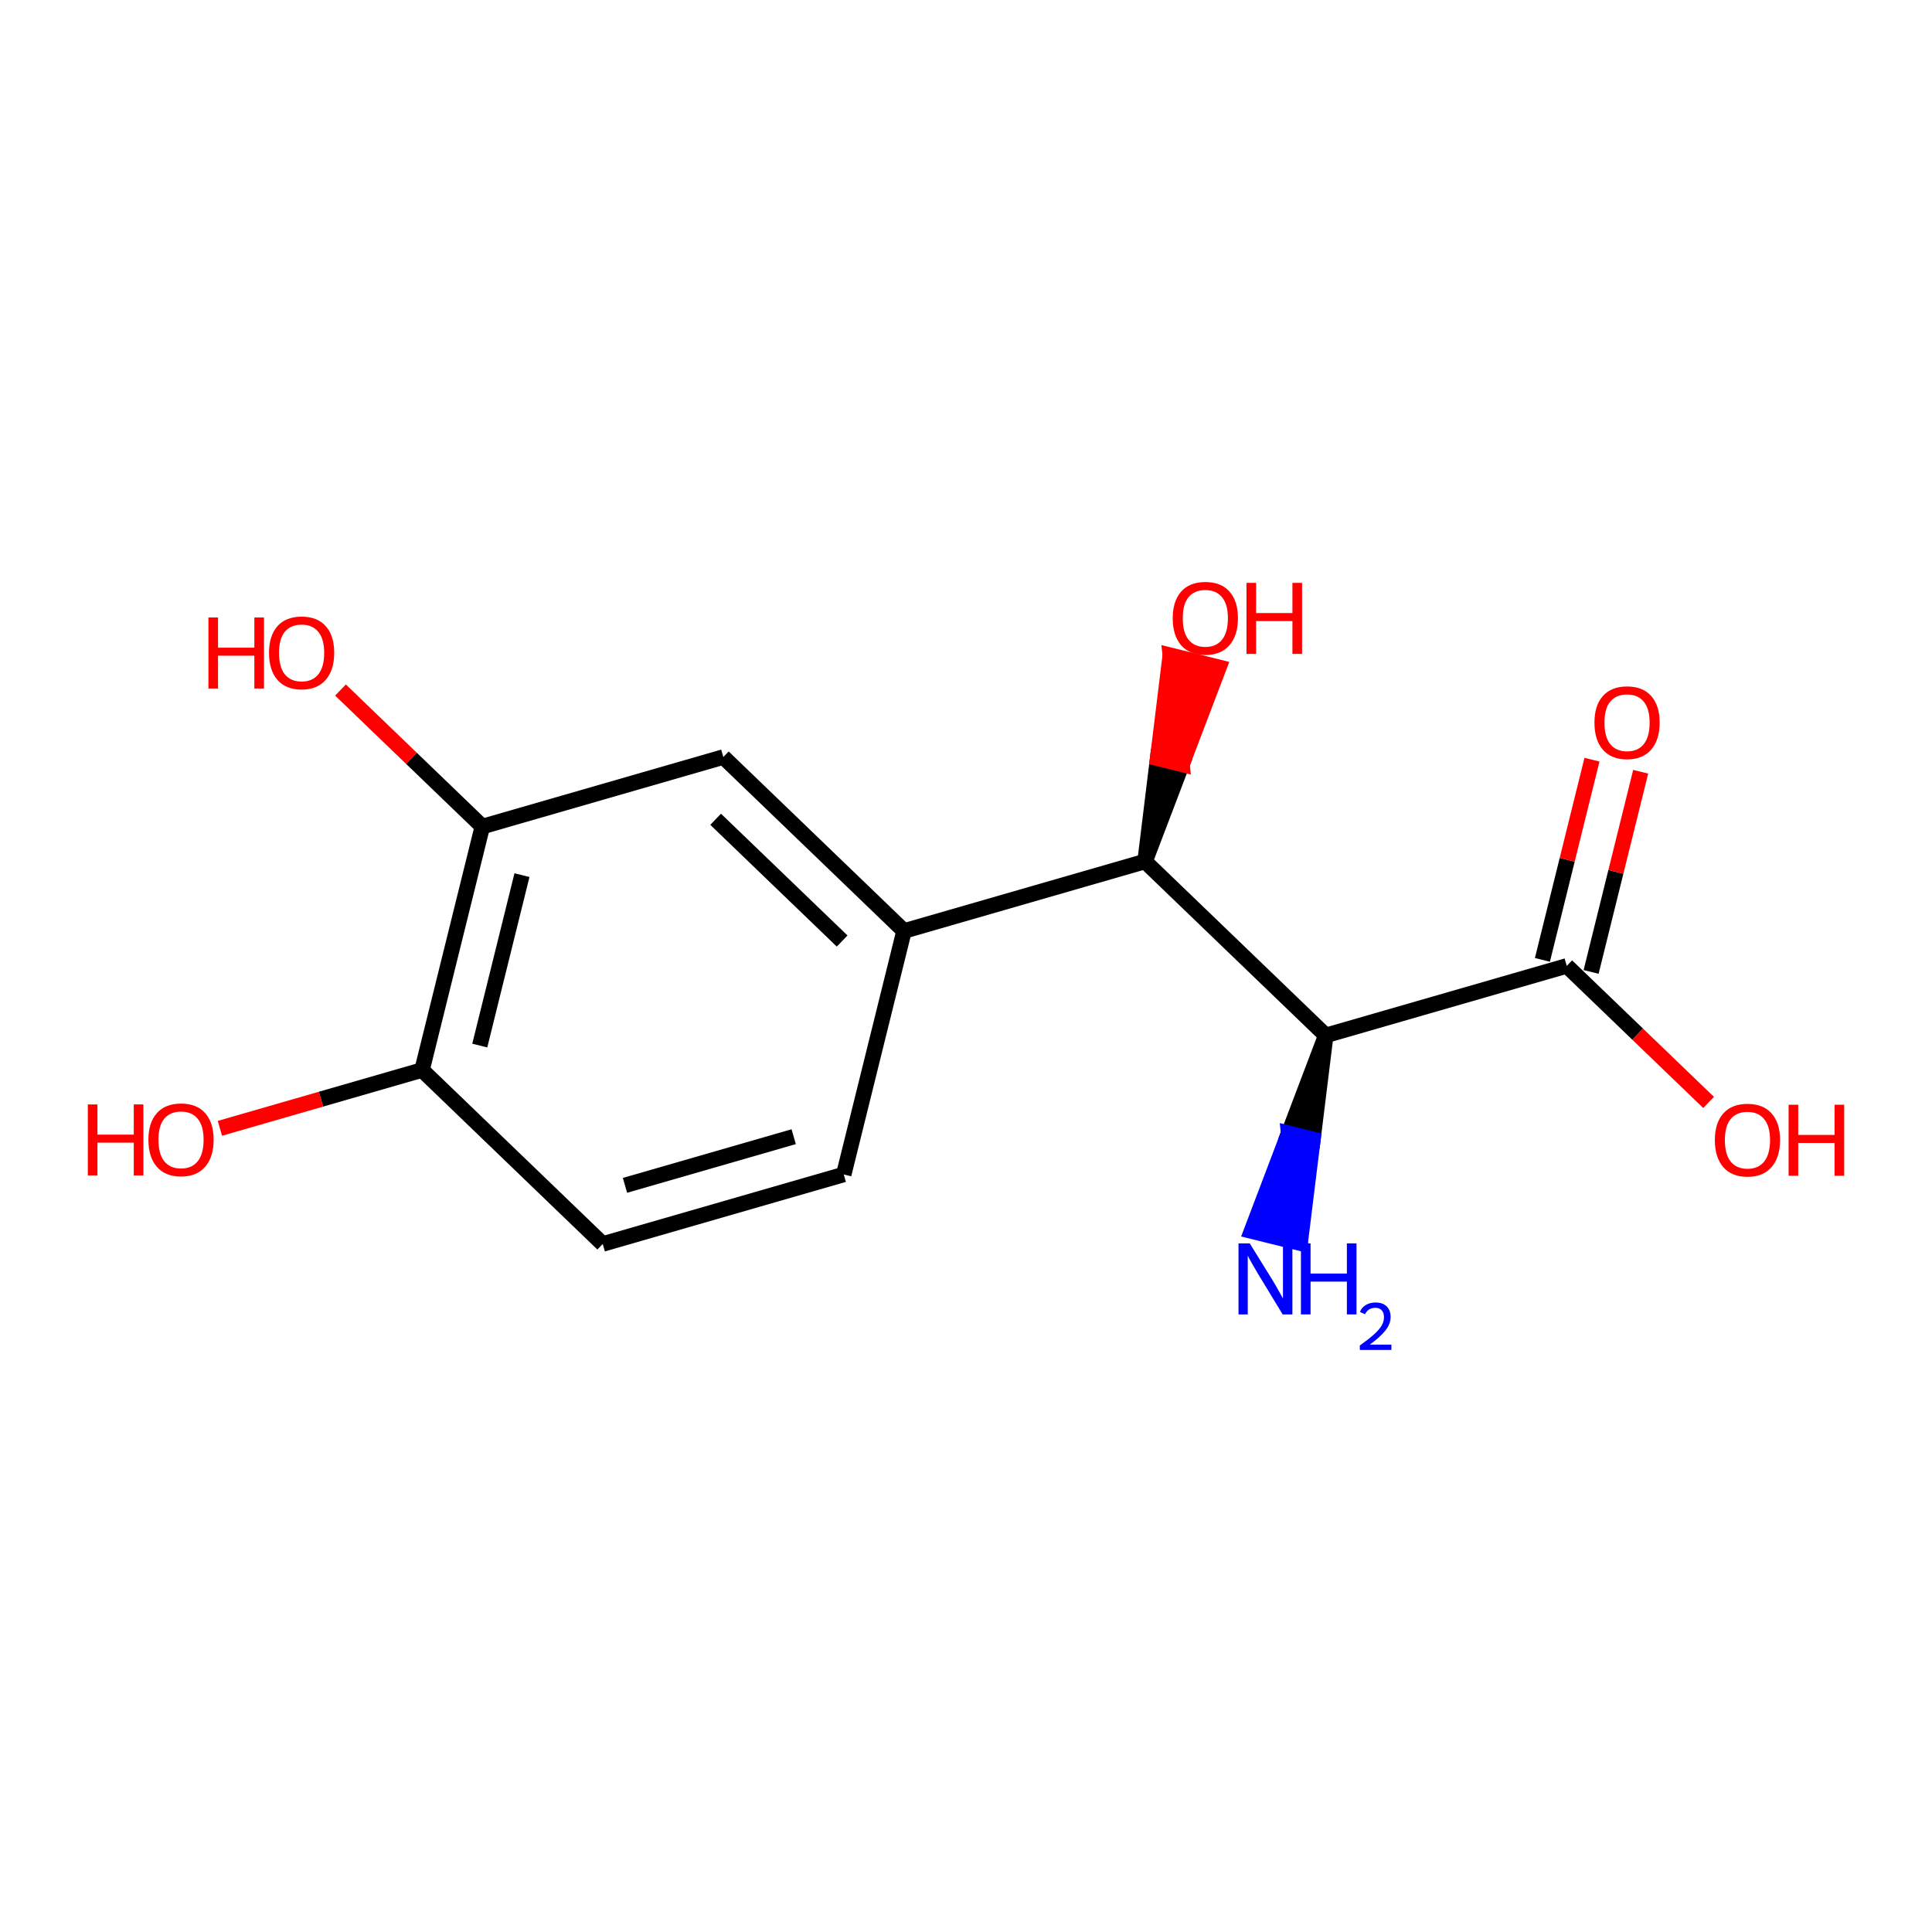 <?xml version='1.0' encoding='iso-8859-1'?>
<svg version='1.1' baseProfile='full'
              xmlns='http://www.w3.org/2000/svg'
                      xmlns:rdkit='http://www.rdkit.org/xml'
                      xmlns:xlink='http://www.w3.org/1999/xlink'
                  xml:space='preserve'
width='250px' height='250px' viewBox='0 0 250 250'>
<!-- END OF HEADER -->
<rect style='opacity:1.0;fill:#FFFFFF;stroke:none' width='250' height='250' x='0' y='0'> </rect>
<path class='bond-0 atom-0 atom-1' d='M 109.18,151.975 L 77.994,160.971' style='fill:none;fill-rule:evenodd;stroke:#000000;stroke-width:2.0px;stroke-linecap:butt;stroke-linejoin:miter;stroke-opacity:1' />
<path class='bond-0 atom-0 atom-1' d='M 102.703,147.087 L 80.873,153.384' style='fill:none;fill-rule:evenodd;stroke:#000000;stroke-width:2.0px;stroke-linecap:butt;stroke-linejoin:miter;stroke-opacity:1' />
<path class='bond-1 atom-0 atom-3' d='M 109.18,151.975 L 116.982,120.469' style='fill:none;fill-rule:evenodd;stroke:#000000;stroke-width:2.0px;stroke-linecap:butt;stroke-linejoin:miter;stroke-opacity:1' />
<path class='bond-2 atom-1 atom-4' d='M 77.994,160.971 L 54.611,138.461' style='fill:none;fill-rule:evenodd;stroke:#000000;stroke-width:2.0px;stroke-linecap:butt;stroke-linejoin:miter;stroke-opacity:1' />
<path class='bond-3 atom-2 atom-3' d='M 93.599,97.959 L 116.982,120.469' style='fill:none;fill-rule:evenodd;stroke:#000000;stroke-width:2.0px;stroke-linecap:butt;stroke-linejoin:miter;stroke-opacity:1' />
<path class='bond-3 atom-2 atom-3' d='M 92.604,106.013 L 108.973,121.769' style='fill:none;fill-rule:evenodd;stroke:#000000;stroke-width:2.0px;stroke-linecap:butt;stroke-linejoin:miter;stroke-opacity:1' />
<path class='bond-4 atom-2 atom-5' d='M 93.599,97.959 L 62.413,106.955' style='fill:none;fill-rule:evenodd;stroke:#000000;stroke-width:2.0px;stroke-linecap:butt;stroke-linejoin:miter;stroke-opacity:1' />
<path class='bond-5 atom-3 atom-7' d='M 116.982,120.469 L 148.168,111.473' style='fill:none;fill-rule:evenodd;stroke:#000000;stroke-width:2.0px;stroke-linecap:butt;stroke-linejoin:miter;stroke-opacity:1' />
<path class='bond-6 atom-4 atom-5' d='M 54.611,138.461 L 62.413,106.955' style='fill:none;fill-rule:evenodd;stroke:#000000;stroke-width:2.0px;stroke-linecap:butt;stroke-linejoin:miter;stroke-opacity:1' />
<path class='bond-6 atom-4 atom-5' d='M 62.082,135.296 L 67.543,113.242' style='fill:none;fill-rule:evenodd;stroke:#000000;stroke-width:2.0px;stroke-linecap:butt;stroke-linejoin:miter;stroke-opacity:1' />
<path class='bond-7 atom-4 atom-10' d='M 54.611,138.461 L 41.533,142.233' style='fill:none;fill-rule:evenodd;stroke:#000000;stroke-width:2.0px;stroke-linecap:butt;stroke-linejoin:miter;stroke-opacity:1' />
<path class='bond-7 atom-4 atom-10' d='M 41.533,142.233 L 28.456,146.006' style='fill:none;fill-rule:evenodd;stroke:#FF0000;stroke-width:2.0px;stroke-linecap:butt;stroke-linejoin:miter;stroke-opacity:1' />
<path class='bond-8 atom-5 atom-11' d='M 62.413,106.955 L 53.236,98.122' style='fill:none;fill-rule:evenodd;stroke:#000000;stroke-width:2.0px;stroke-linecap:butt;stroke-linejoin:miter;stroke-opacity:1' />
<path class='bond-8 atom-5 atom-11' d='M 53.236,98.122 L 44.06,89.289' style='fill:none;fill-rule:evenodd;stroke:#FF0000;stroke-width:2.0px;stroke-linecap:butt;stroke-linejoin:miter;stroke-opacity:1' />
<path class='bond-9 atom-6 atom-7' d='M 171.551,133.983 L 148.168,111.473' style='fill:none;fill-rule:evenodd;stroke:#000000;stroke-width:2.0px;stroke-linecap:butt;stroke-linejoin:miter;stroke-opacity:1' />
<path class='bond-10 atom-6 atom-8' d='M 171.551,133.983 L 202.737,124.987' style='fill:none;fill-rule:evenodd;stroke:#000000;stroke-width:2.0px;stroke-linecap:butt;stroke-linejoin:miter;stroke-opacity:1' />
<path class='bond-11 atom-6 atom-9' d='M 171.551,133.983 L 166.745,146.642 L 169.895,147.422 Z' style='fill:#000000;fill-rule:evenodd;fill-opacity:1;stroke:#000000;stroke-width:2.0px;stroke-linecap:butt;stroke-linejoin:miter;stroke-opacity:1;' />
<path class='bond-11 atom-6 atom-9' d='M 166.745,146.642 L 168.239,160.861 L 161.938,159.301 Z' style='fill:#0000FF;fill-rule:evenodd;fill-opacity:1;stroke:#0000FF;stroke-width:2.0px;stroke-linecap:butt;stroke-linejoin:miter;stroke-opacity:1;' />
<path class='bond-11 atom-6 atom-9' d='M 166.745,146.642 L 169.895,147.422 L 168.239,160.861 Z' style='fill:#0000FF;fill-rule:evenodd;fill-opacity:1;stroke:#0000FF;stroke-width:2.0px;stroke-linecap:butt;stroke-linejoin:miter;stroke-opacity:1;' />
<path class='bond-12 atom-7 atom-12' d='M 148.168,111.473 L 152.951,98.912 L 149.8,98.131 Z' style='fill:#000000;fill-rule:evenodd;fill-opacity:1;stroke:#000000;stroke-width:2.0px;stroke-linecap:butt;stroke-linejoin:miter;stroke-opacity:1;' />
<path class='bond-12 atom-7 atom-12' d='M 152.951,98.912 L 151.432,84.789 L 157.733,86.35 Z' style='fill:#FF0000;fill-rule:evenodd;fill-opacity:1;stroke:#FF0000;stroke-width:2.0px;stroke-linecap:butt;stroke-linejoin:miter;stroke-opacity:1;' />
<path class='bond-12 atom-7 atom-12' d='M 152.951,98.912 L 149.8,98.131 L 151.432,84.789 Z' style='fill:#FF0000;fill-rule:evenodd;fill-opacity:1;stroke:#FF0000;stroke-width:2.0px;stroke-linecap:butt;stroke-linejoin:miter;stroke-opacity:1;' />
<path class='bond-13 atom-8 atom-13' d='M 205.888,125.767 L 209.095,112.815' style='fill:none;fill-rule:evenodd;stroke:#000000;stroke-width:2.0px;stroke-linecap:butt;stroke-linejoin:miter;stroke-opacity:1' />
<path class='bond-13 atom-8 atom-13' d='M 209.095,112.815 L 212.303,99.864' style='fill:none;fill-rule:evenodd;stroke:#FF0000;stroke-width:2.0px;stroke-linecap:butt;stroke-linejoin:miter;stroke-opacity:1' />
<path class='bond-13 atom-8 atom-13' d='M 199.587,124.207 L 202.794,111.255' style='fill:none;fill-rule:evenodd;stroke:#000000;stroke-width:2.0px;stroke-linecap:butt;stroke-linejoin:miter;stroke-opacity:1' />
<path class='bond-13 atom-8 atom-13' d='M 202.794,111.255 L 206.001,98.303' style='fill:none;fill-rule:evenodd;stroke:#FF0000;stroke-width:2.0px;stroke-linecap:butt;stroke-linejoin:miter;stroke-opacity:1' />
<path class='bond-14 atom-8 atom-14' d='M 202.737,124.987 L 211.914,133.82' style='fill:none;fill-rule:evenodd;stroke:#000000;stroke-width:2.0px;stroke-linecap:butt;stroke-linejoin:miter;stroke-opacity:1' />
<path class='bond-14 atom-8 atom-14' d='M 211.914,133.82 L 221.09,142.654' style='fill:none;fill-rule:evenodd;stroke:#FF0000;stroke-width:2.0px;stroke-linecap:butt;stroke-linejoin:miter;stroke-opacity:1' />
<path  class='atom-9' d='M 161.717 160.893
L 164.73 165.761
Q 165.028 166.241, 165.508 167.111
Q 165.989 167.981, 166.015 168.033
L 166.015 160.893
L 167.235 160.893
L 167.235 170.084
L 165.976 170.084
L 162.743 164.761
Q 162.367 164.138, 161.964 163.424
Q 161.575 162.71, 161.458 162.489
L 161.458 170.084
L 160.263 170.084
L 160.263 160.893
L 161.717 160.893
' fill='#0000FF'/>
<path  class='atom-9' d='M 168.339 160.893
L 169.585 160.893
L 169.585 164.8
L 174.285 164.8
L 174.285 160.893
L 175.531 160.893
L 175.531 170.084
L 174.285 170.084
L 174.285 165.839
L 169.585 165.839
L 169.585 170.084
L 168.339 170.084
L 168.339 160.893
' fill='#0000FF'/>
<path  class='atom-9' d='M 175.977 169.762
Q 176.2 169.188, 176.731 168.871
Q 177.262 168.545, 177.999 168.545
Q 178.916 168.545, 179.43 169.042
Q 179.944 169.539, 179.944 170.422
Q 179.944 171.321, 179.276 172.161
Q 178.616 173.001, 177.245 173.995
L 180.047 173.995
L 180.047 174.68
L 175.96 174.68
L 175.96 174.106
Q 177.091 173.301, 177.759 172.701
Q 178.436 172.101, 178.762 171.561
Q 179.087 171.022, 179.087 170.465
Q 179.087 169.882, 178.796 169.556
Q 178.505 169.231, 177.999 169.231
Q 177.511 169.231, 177.185 169.428
Q 176.859 169.625, 176.628 170.062
L 175.977 169.762
' fill='#0000FF'/>
<path  class='atom-10' d='M 11.364 142.913
L 12.61 142.913
L 12.61 146.821
L 17.31 146.821
L 17.31 142.913
L 18.556 142.913
L 18.556 152.105
L 17.31 152.105
L 17.31 147.859
L 12.61 147.859
L 12.61 152.105
L 11.364 152.105
L 11.364 142.913
' fill='#FF0000'/>
<path  class='atom-10' d='M 19.205 147.483
Q 19.205 145.276, 20.296 144.042
Q 21.387 142.809, 23.425 142.809
Q 25.463 142.809, 26.554 144.042
Q 27.644 145.276, 27.644 147.483
Q 27.644 149.716, 26.541 150.988
Q 25.437 152.248, 23.425 152.248
Q 21.399 152.248, 20.296 150.988
Q 19.205 149.729, 19.205 147.483
M 23.425 151.209
Q 24.827 151.209, 25.58 150.274
Q 26.346 149.327, 26.346 147.483
Q 26.346 145.678, 25.58 144.77
Q 24.827 143.848, 23.425 143.848
Q 22.023 143.848, 21.257 144.757
Q 20.504 145.665, 20.504 147.483
Q 20.504 149.34, 21.257 150.274
Q 22.023 151.209, 23.425 151.209
' fill='#FF0000'/>
<path  class='atom-11' d='M 26.968 79.902
L 28.214 79.902
L 28.214 83.809
L 32.914 83.809
L 32.914 79.902
L 34.16 79.902
L 34.16 89.094
L 32.914 89.094
L 32.914 84.848
L 28.214 84.848
L 28.214 89.094
L 26.968 89.094
L 26.968 79.902
' fill='#FF0000'/>
<path  class='atom-11' d='M 34.81 84.472
Q 34.81 82.265, 35.9 81.031
Q 36.991 79.798, 39.029 79.798
Q 41.067 79.798, 42.158 81.031
Q 43.248 82.265, 43.248 84.472
Q 43.248 86.705, 42.145 87.977
Q 41.041 89.236, 39.029 89.236
Q 37.004 89.236, 35.9 87.977
Q 34.81 86.718, 34.81 84.472
M 39.029 88.198
Q 40.431 88.198, 41.184 87.263
Q 41.95 86.315, 41.95 84.472
Q 41.95 82.667, 41.184 81.758
Q 40.431 80.837, 39.029 80.837
Q 37.627 80.837, 36.861 81.745
Q 36.108 82.654, 36.108 84.472
Q 36.108 86.328, 36.861 87.263
Q 37.627 88.198, 39.029 88.198
' fill='#FF0000'/>
<path  class='atom-12' d='M 151.751 79.993
Q 151.751 77.786, 152.841 76.553
Q 153.932 75.32, 155.97 75.32
Q 158.008 75.32, 159.099 76.553
Q 160.189 77.786, 160.189 79.993
Q 160.189 82.227, 159.086 83.499
Q 157.982 84.758, 155.97 84.758
Q 153.945 84.758, 152.841 83.499
Q 151.751 82.24, 151.751 79.993
M 155.97 83.72
Q 157.372 83.72, 158.125 82.785
Q 158.891 81.837, 158.891 79.993
Q 158.891 78.189, 158.125 77.28
Q 157.372 76.358, 155.97 76.358
Q 154.568 76.358, 153.802 77.267
Q 153.049 78.176, 153.049 79.993
Q 153.049 81.85, 153.802 82.785
Q 154.568 83.72, 155.97 83.72
' fill='#FF0000'/>
<path  class='atom-12' d='M 161.293 75.424
L 162.539 75.424
L 162.539 79.331
L 167.239 79.331
L 167.239 75.424
L 168.486 75.424
L 168.486 84.615
L 167.239 84.615
L 167.239 80.37
L 162.539 80.37
L 162.539 84.615
L 161.293 84.615
L 161.293 75.424
' fill='#FF0000'/>
<path  class='atom-13' d='M 206.32 93.507
Q 206.32 91.3, 207.41 90.067
Q 208.501 88.833, 210.539 88.833
Q 212.578 88.833, 213.668 90.067
Q 214.759 91.3, 214.759 93.507
Q 214.759 95.74, 213.655 97.013
Q 212.552 98.272, 210.539 98.272
Q 208.514 98.272, 207.41 97.013
Q 206.32 95.753, 206.32 93.507
M 210.539 97.233
Q 211.942 97.233, 212.695 96.299
Q 213.461 95.351, 213.461 93.507
Q 213.461 91.703, 212.695 90.794
Q 211.942 89.872, 210.539 89.872
Q 209.137 89.872, 208.371 90.781
Q 207.618 91.69, 207.618 93.507
Q 207.618 95.364, 208.371 96.299
Q 209.137 97.233, 210.539 97.233
' fill='#FF0000'/>
<path  class='atom-14' d='M 221.901 147.523
Q 221.901 145.315, 222.992 144.082
Q 224.082 142.849, 226.121 142.849
Q 228.159 142.849, 229.25 144.082
Q 230.34 145.315, 230.34 147.523
Q 230.34 149.756, 229.237 151.028
Q 228.133 152.287, 226.121 152.287
Q 224.095 152.287, 222.992 151.028
Q 221.901 149.769, 221.901 147.523
M 226.121 151.249
Q 227.523 151.249, 228.276 150.314
Q 229.042 149.366, 229.042 147.523
Q 229.042 145.718, 228.276 144.809
Q 227.523 143.887, 226.121 143.887
Q 224.719 143.887, 223.953 144.796
Q 223.2 145.705, 223.2 147.523
Q 223.2 149.379, 223.953 150.314
Q 224.719 151.249, 226.121 151.249
' fill='#FF0000'/>
<path  class='atom-14' d='M 231.444 142.953
L 232.69 142.953
L 232.69 146.86
L 237.39 146.86
L 237.39 142.953
L 238.636 142.953
L 238.636 152.144
L 237.39 152.144
L 237.39 147.899
L 232.69 147.899
L 232.69 152.144
L 231.444 152.144
L 231.444 142.953
' fill='#FF0000'/>
</svg>
